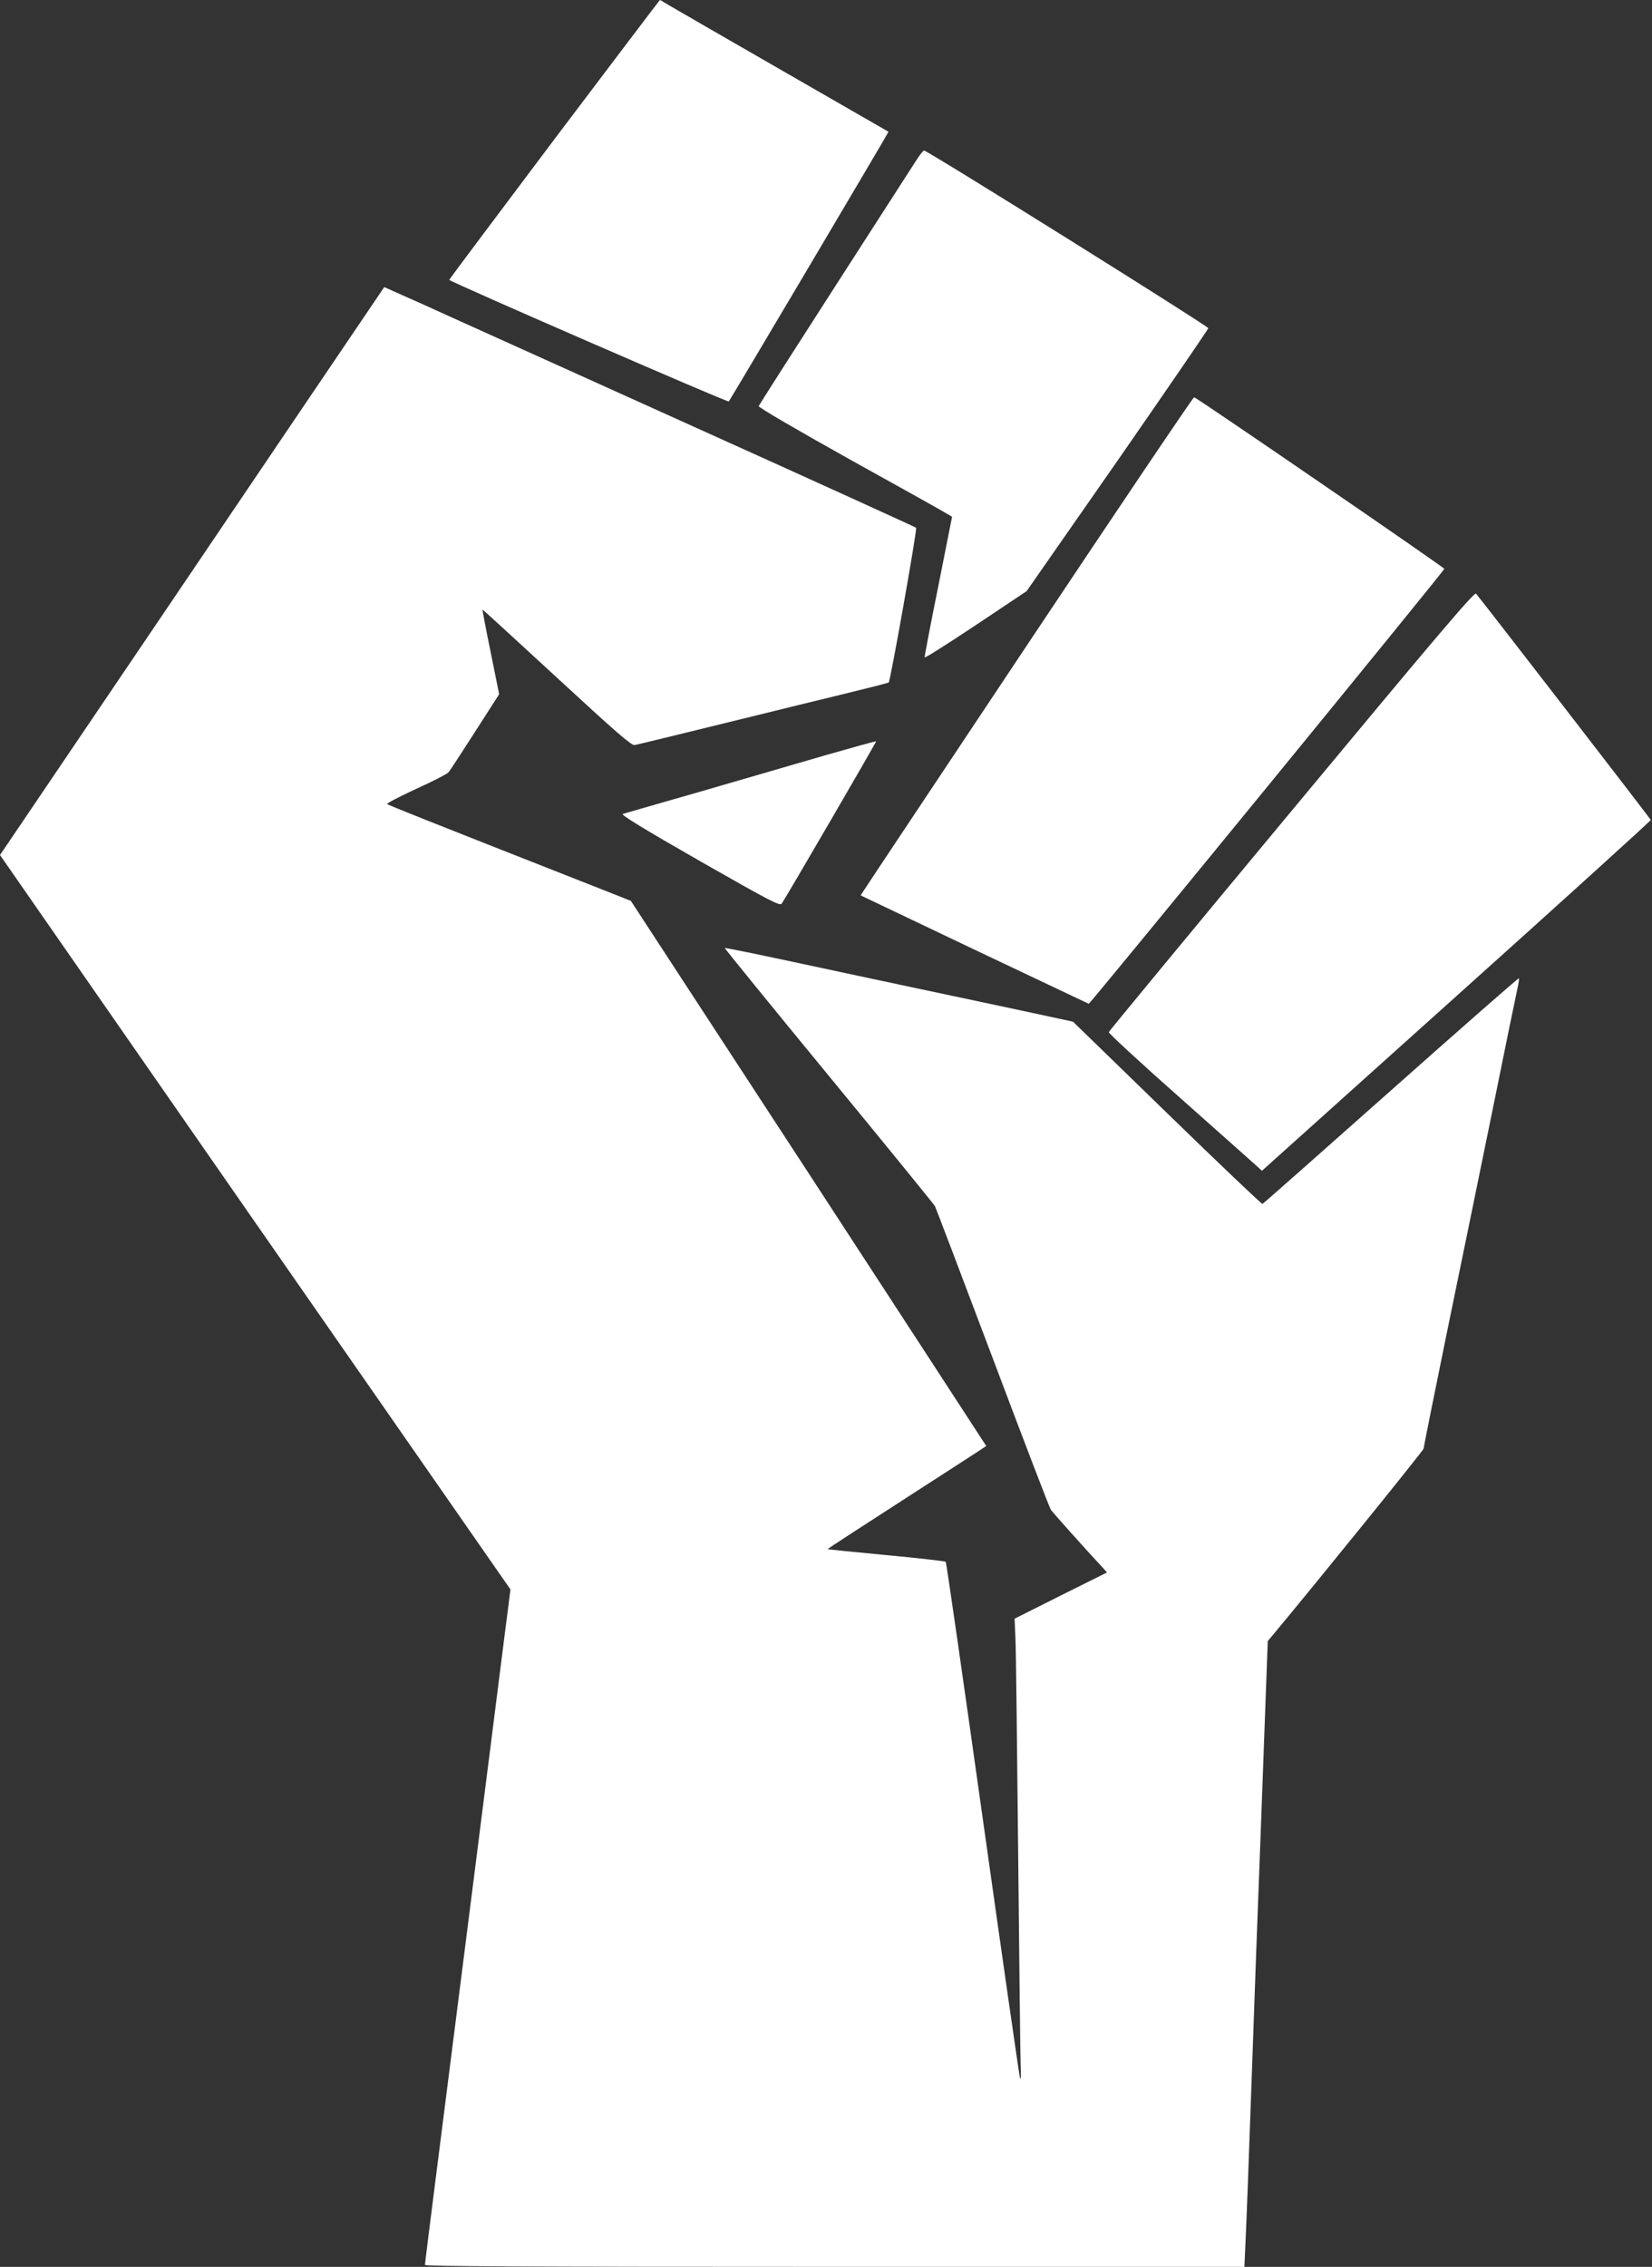 <?xml version="1.0" standalone="no"?>
<!DOCTYPE svg PUBLIC "-//W3C//DTD SVG 20010904//EN"
 "http://www.w3.org/TR/2001/REC-SVG-20010904/DTD/svg10.dtd">
<svg version="1.0" xmlns="http://www.w3.org/2000/svg"
 width="933pt" height="1280pt" viewBox="0 0 933 1280"
 preserveAspectRatio="xMidYMid meet">
<rect x="0" y="0" width="933" height="1280" fill="#333333" stroke="none"/>
<g transform="translate(0,1280) scale(0.1,-0.1)"
fill="#ffffff" stroke="none">
<path d="M3132 12015 c-325 -432 -593 -790 -595 -795 -1 -9 1574 -694 1579
-687 28 43 904 1521 902 1523 -2 1 -271 156 -598 344 -327 188 -616 355 -643
371 -26 16 -48 29 -50 29 -1 0 -269 -353 -595 -785z"/>
<path d="M5177 11898 c-19 -29 -226 -351 -461 -716 -235 -365 -429 -669 -431
-675 -3 -7 210 -131 516 -302 287 -159 534 -297 549 -307 l27 -16 -78 -393
c-44 -217 -78 -397 -77 -401 2 -5 132 78 290 183 l286 191 513 736 c281 405
512 742 513 749 1 11 -1586 1003 -1605 1003 -5 0 -24 -24 -42 -52z"/>
<path d="M2057 11012 c-62 -92 -551 -813 -1085 -1604 l-972 -1436 1441 -2074
1442 -2073 -32 -250 c-30 -242 -285 -2246 -396 -3121 -30 -237 -55 -436 -55
-443 0 -8 580 -11 2314 -11 l2314 0 6 133 c4 72 20 503 36 957 16 454 34 947
40 1095 6 149 19 513 30 809 l20 540 38 45 c240 288 842 1032 842 1041 0 6 58
296 129 643 72 348 189 920 261 1272 71 352 135 662 141 688 6 26 9 50 7 53
-3 2 -328 -283 -722 -633 -395 -351 -721 -639 -726 -641 -4 -2 -247 229 -539
513 l-531 516 -227 49 c-126 27 -421 90 -658 140 -236 50 -576 123 -754 161
-178 38 -326 68 -328 66 -1 -2 263 -327 588 -722 325 -395 594 -726 599 -735
5 -9 151 -394 325 -855 174 -462 322 -849 330 -860 11 -16 191 -218 293 -327
l24 -27 -261 -130 -261 -131 5 -113 c3 -61 9 -598 15 -1192 6 -594 12 -1134
14 -1200 3 -81 2 -109 -4 -85 -5 19 -100 681 -211 1470 -111 789 -204 1438
-208 1441 -3 4 -154 21 -335 38 -181 17 -331 32 -332 34 -1 1 200 132 447 291
247 159 449 290 449 291 0 1 -452 694 -1003 1540 l-1004 1538 -169 67 c-999
393 -1200 473 -1207 480 -4 4 69 42 162 85 94 42 176 85 184 94 8 9 75 112
150 229 l136 212 -48 238 c-27 130 -47 238 -46 240 1 1 190 -172 420 -384 329
-304 422 -385 439 -381 20 4 150 35 686 167 129 32 350 86 490 120 140 34 257
64 259 66 10 9 162 867 155 874 -5 4 -562 258 -1239 563 -676 305 -1306 590
-1400 632 -93 43 -214 97 -267 120 l-98 44 -113 -167z"/>
<path d="M5815 9179 c-506 -760 -928 -1393 -937 -1408 l-17 -27 640 -305 c353
-167 644 -305 648 -307 6 -2 2003 2439 2008 2456 3 6 -1393 963 -1413 969 -5
1 -423 -619 -929 -1378z"/>
<path d="M7295 8222 c-566 -681 -1031 -1244 -1033 -1250 -2 -6 180 -174 405
-373 224 -199 420 -373 434 -386 l26 -24 1099 987 c604 542 1098 990 1097 994
-3 9 -965 1254 -987 1278 -10 10 -228 -247 -1041 -1226z"/>
<path d="M4660 8535 c-157 -46 -474 -138 -705 -205 -231 -66 -428 -123 -438
-126 -13 -4 121 -86 434 -265 405 -231 454 -256 464 -241 30 44 536 914 533
916 -1 2 -131 -34 -288 -79z"/>
</g>
</svg>
